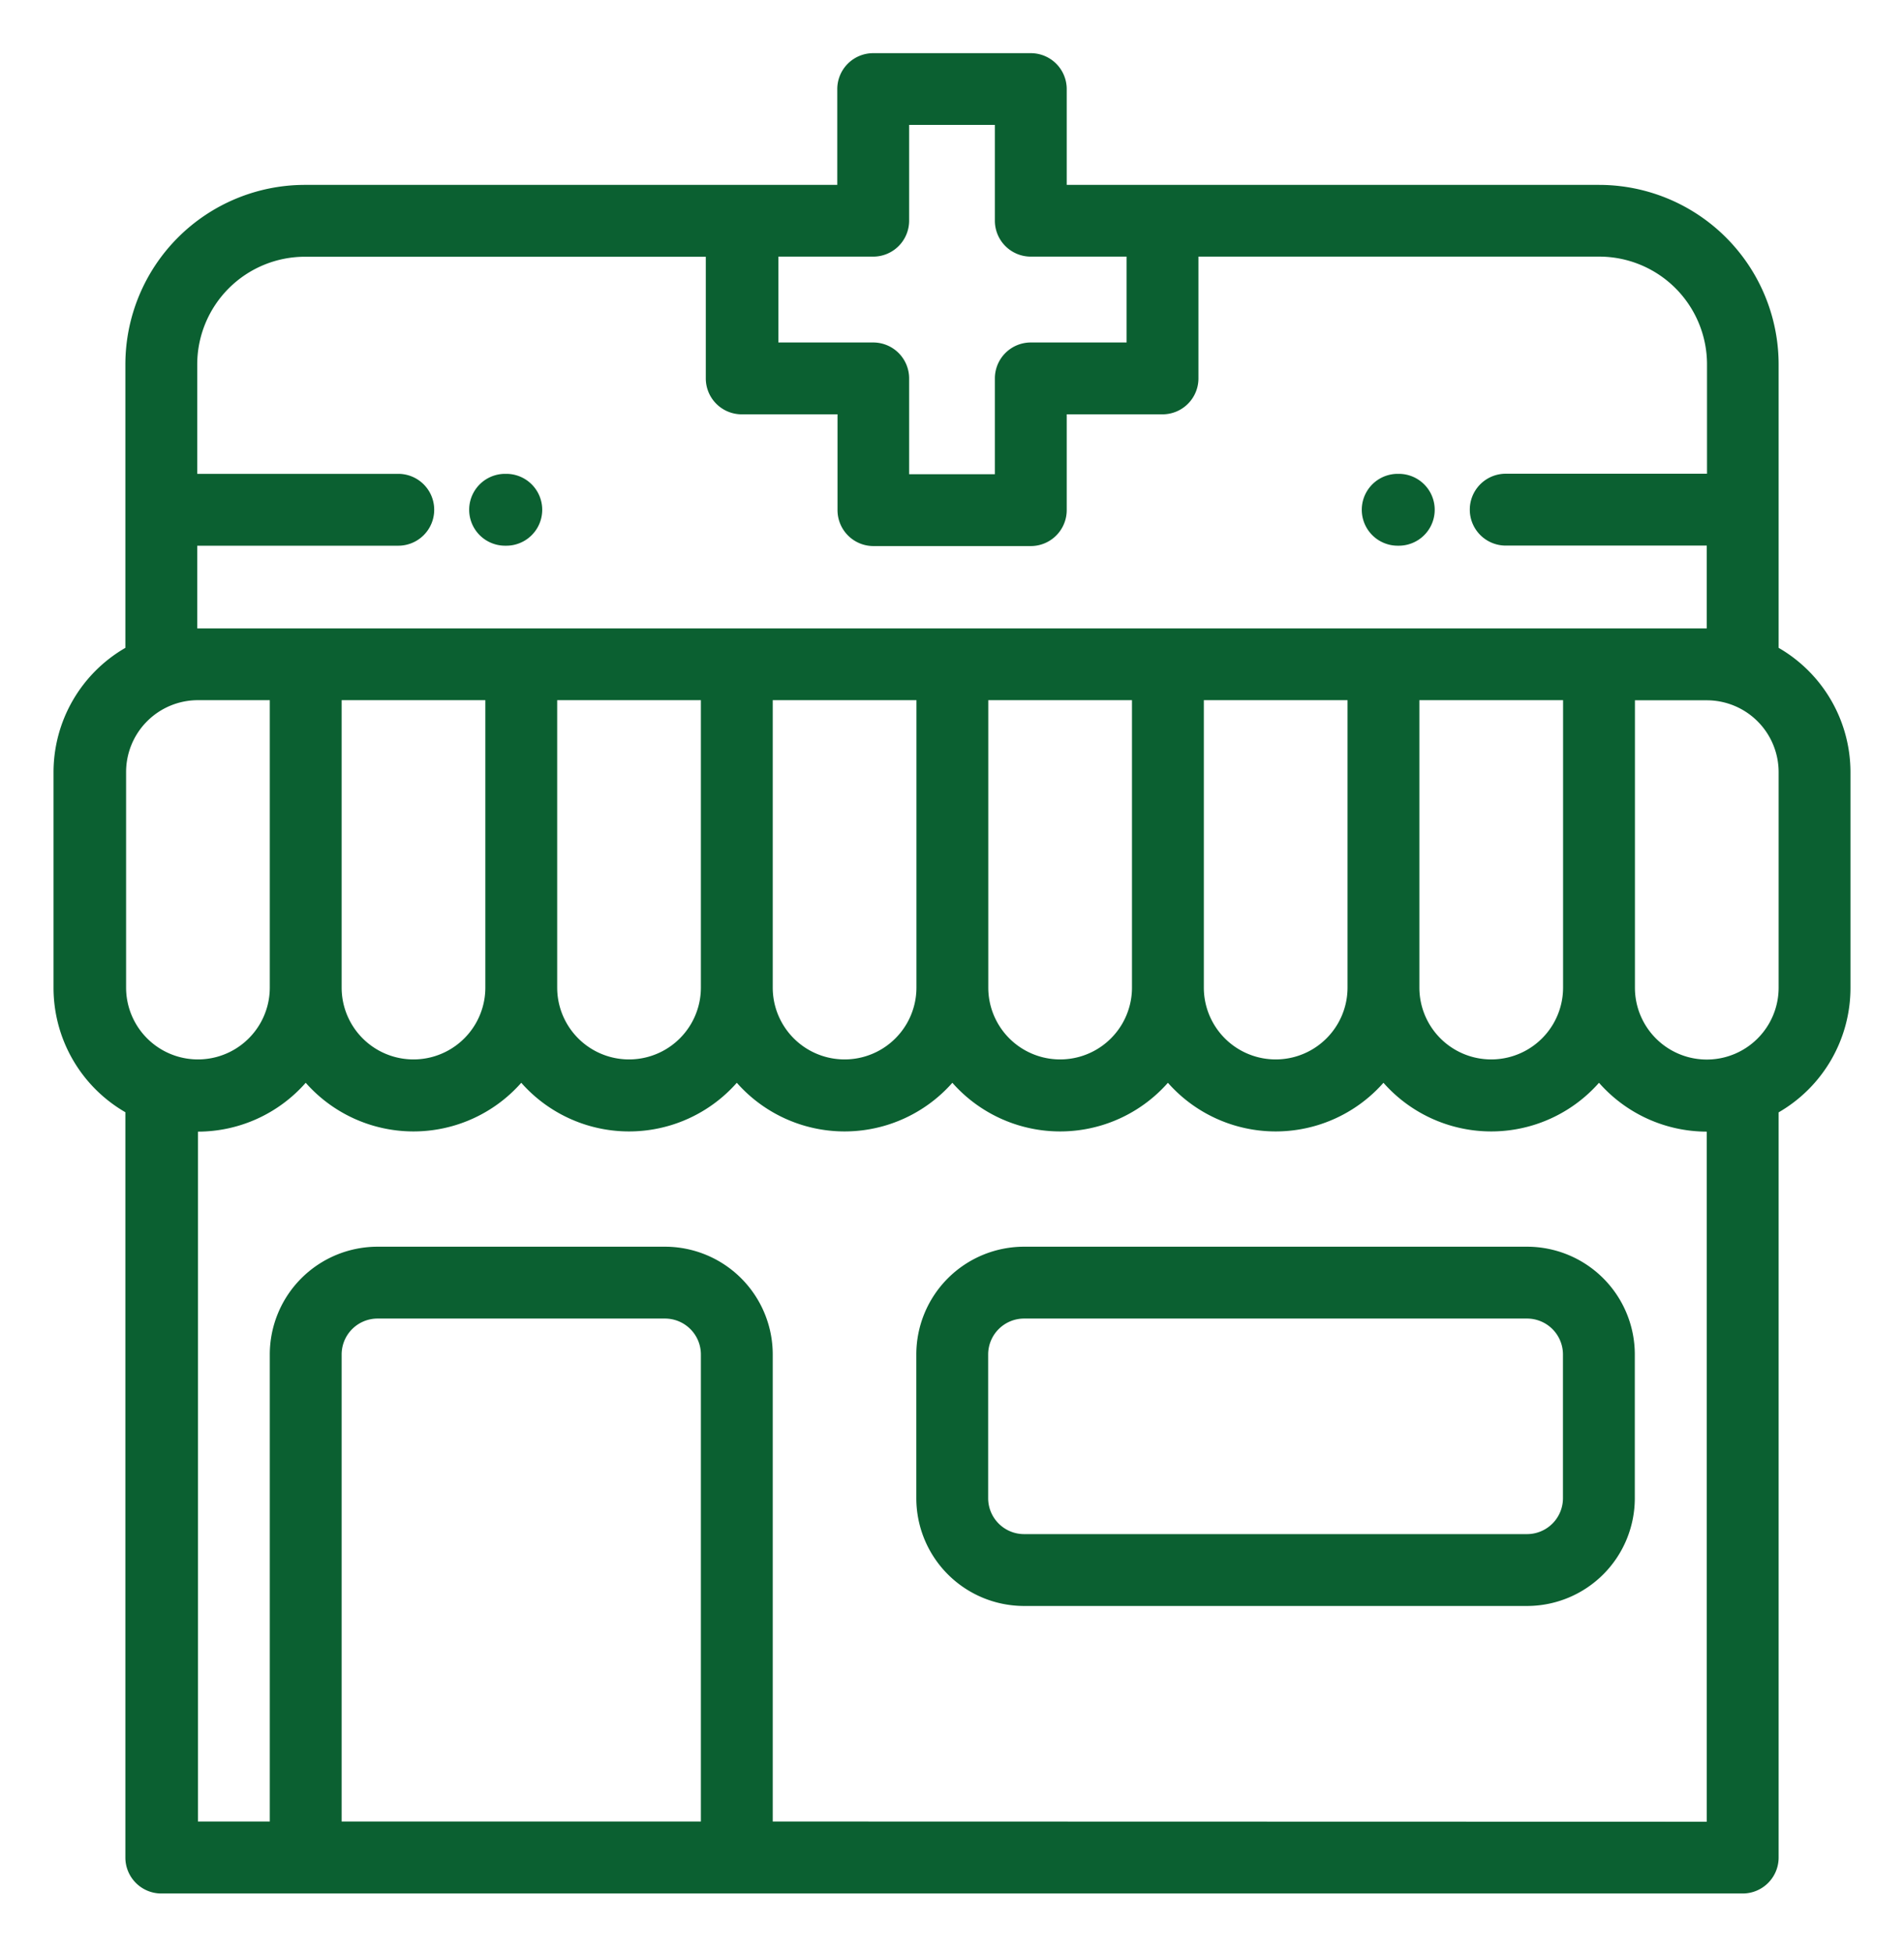 <svg id="Layer_1" data-name="Layer 1" xmlns="http://www.w3.org/2000/svg" viewBox="0 0 159 163"><defs><style>.cls-1{fill:#0b6031;}</style></defs><path class="cls-1" d="M148.53,54.1V30.44a15,15,0,0,0-15-15H89.08v-8a3,3,0,0,0-3-3H72.92a3,3,0,0,0-3,3v8H25.47a15,15,0,0,0-15,15V54.1a12,12,0,0,0-6,10.39v18a12,12,0,0,0,6,10.39v62.24a3,3,0,0,0,3,3H145.53a3,3,0,0,0,3-3V92.89a12,12,0,0,0,6-10.39v-18A12,12,0,0,0,148.53,54.1ZM72.92,21.43a3,3,0,0,0,3-3v-8h7.16v8a3,3,0,0,0,3,3h8V28.6h-8a3,3,0,0,0-3,3v8H75.92v-8a3,3,0,0,0-3-3H65V21.43Zm69.61,31.05H16.47V45.57H33.26a3,3,0,1,0,0-6H16.47V30.44a9,9,0,0,1,9-9H58.94V31.6a3,3,0,0,0,3,3h8v8a3,3,0,0,0,3,3H86.08a3,3,0,0,0,3-3v-8h8a3,3,0,0,0,3-3V21.43h33.47a9,9,0,0,1,9,9v9.13H125.74a3,3,0,0,0,0,6h16.79v6.91m-114,6h12v24a6,6,0,0,1-12,0Zm18,0h12v24a6,6,0,0,1-12,0Zm18,0h12v24a6,6,0,0,1-12,0Zm18,0h12v24a6,6,0,0,1-12,0Zm18,0h12v24a6,6,0,0,1-12,0v-24Zm18,0h12v24a6,6,0,0,1-12,0Zm-108,6a6,6,0,0,1,6-6h6v24a6,6,0,0,1-12,0Zm48,87.64h-30v-39a3,3,0,0,1,3-3h24a3,3,0,0,1,3,3Zm6,0v-39a9,9,0,0,0-9-9h-24a9,9,0,0,0-9,9v39h-6V94.5a12,12,0,0,0,9-4.08,12,12,0,0,0,18,0,12,12,0,0,0,18,0,12,12,0,0,0,18,0,12,12,0,0,0,18,0,12,12,0,0,0,18,0,12,12,0,0,0,18,0,12,12,0,0,0,9,4.08v57.63Zm84-69.63a6,6,0,0,1-12,0v-24h6a6,6,0,0,1,6,6Z"/><path class="cls-1" d="M127.52,104.11h-42a9,9,0,0,0-9,9v12a9,9,0,0,0,9,9h42a9,9,0,0,0,9-9v-12A9,9,0,0,0,127.52,104.11Zm3,21a3,3,0,0,1-3,3h-42a3,3,0,0,1-3-3v-12a3,3,0,0,1,3-3h42a3,3,0,0,1,3,3Z"/><path class="cls-1" d="M42.18,45.57h.1a3,3,0,0,0,0-6h-.1a3,3,0,0,0,0,6Z"/><path class="cls-1" d="M116.72,45.57h.09a3,3,0,1,0,0-6h-.09a3,3,0,0,0,0,6Z"/></svg>